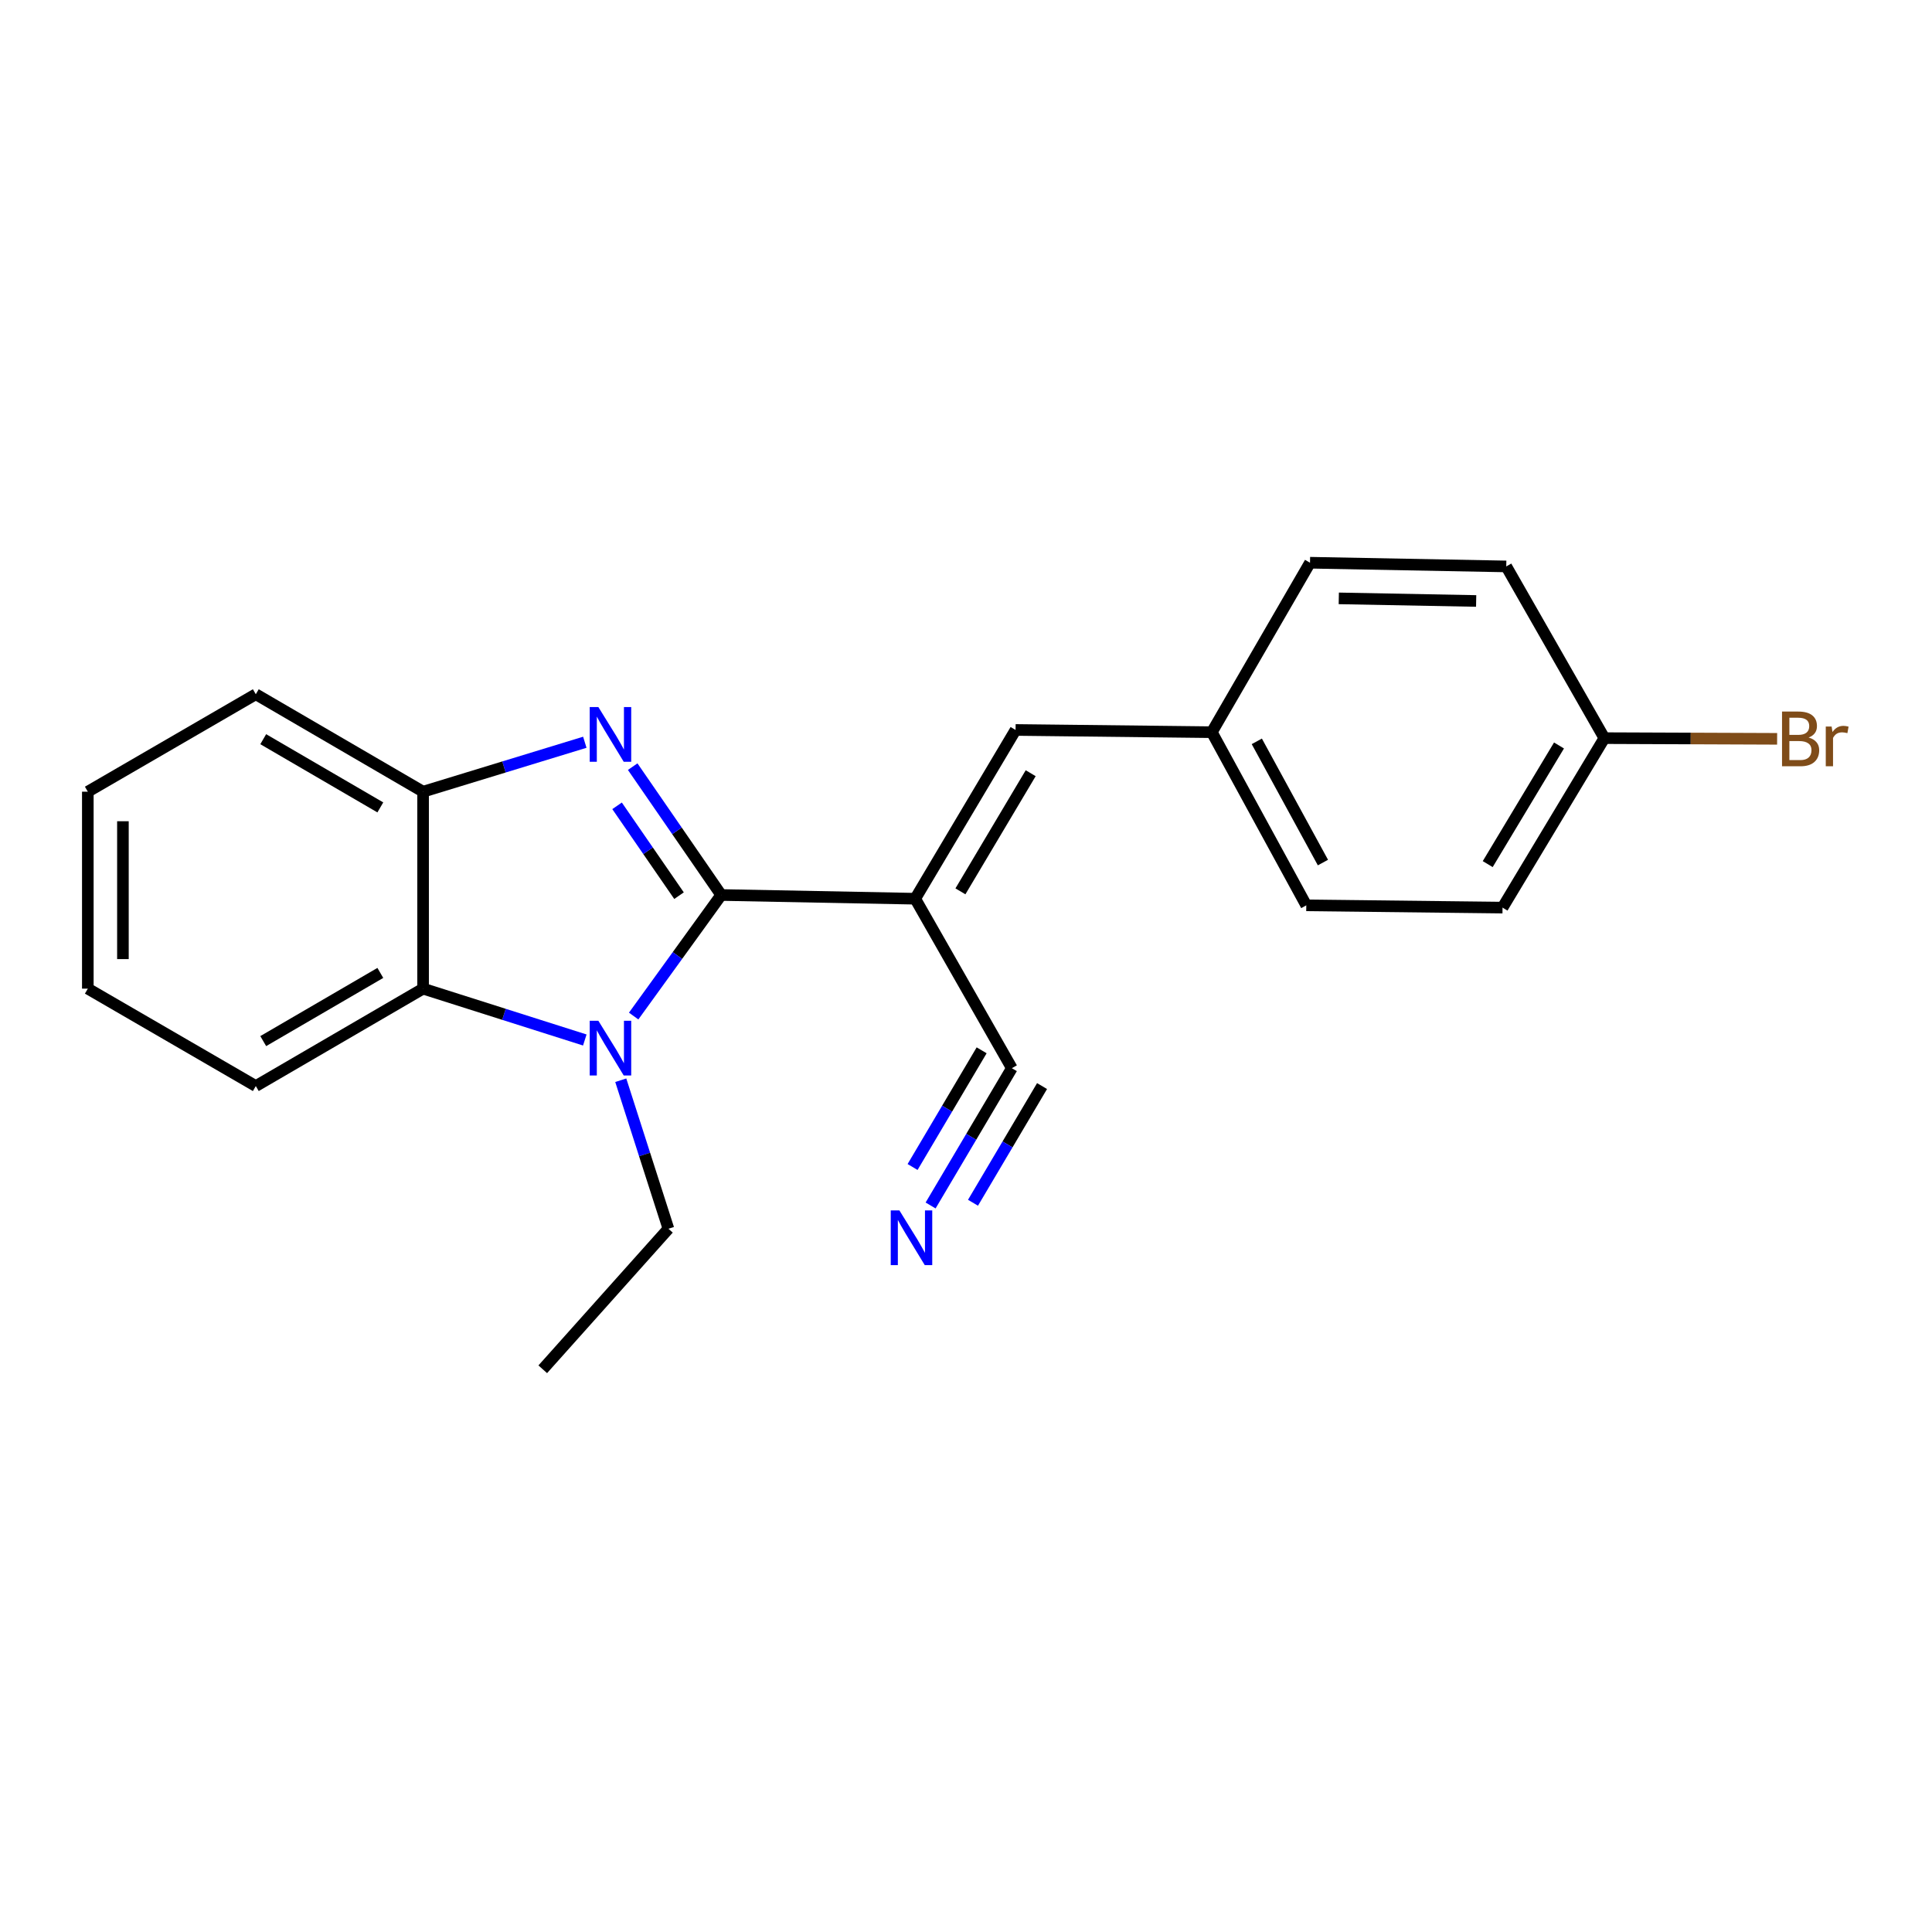 <?xml version='1.0' encoding='iso-8859-1'?>
<svg version='1.1' baseProfile='full'
              xmlns='http://www.w3.org/2000/svg'
                      xmlns:rdkit='http://www.rdkit.org/xml'
                      xmlns:xlink='http://www.w3.org/1999/xlink'
                  xml:space='preserve'
width='1000px' height='1000px' viewBox='0 0 1000 1000'>
<!-- END OF HEADER -->
<rect style='opacity:1.0;fill:#FFFFFF;stroke:none' width='1000' height='1000' x='0' y='0'> </rect>
<path class='bond-0' d='M 373.289,463.248 L 350.385,430.032' style='fill:none;fill-rule:evenodd;stroke:#000000;stroke-width:6px;stroke-linecap:butt;stroke-linejoin:miter;stroke-opacity:1' />
<path class='bond-0' d='M 350.385,430.032 L 327.48,396.817' style='fill:none;fill-rule:evenodd;stroke:#0000FF;stroke-width:6px;stroke-linecap:butt;stroke-linejoin:miter;stroke-opacity:1' />
<path class='bond-0' d='M 351.46,463.598 L 335.427,440.347' style='fill:none;fill-rule:evenodd;stroke:#000000;stroke-width:6px;stroke-linecap:butt;stroke-linejoin:miter;stroke-opacity:1' />
<path class='bond-0' d='M 335.427,440.347 L 319.394,417.096' style='fill:none;fill-rule:evenodd;stroke:#0000FF;stroke-width:6px;stroke-linecap:butt;stroke-linejoin:miter;stroke-opacity:1' />
<path class='bond-1' d='M 373.289,463.248 L 350.635,494.579' style='fill:none;fill-rule:evenodd;stroke:#000000;stroke-width:6px;stroke-linecap:butt;stroke-linejoin:miter;stroke-opacity:1' />
<path class='bond-1' d='M 350.635,494.579 L 327.982,525.911' style='fill:none;fill-rule:evenodd;stroke:#0000FF;stroke-width:6px;stroke-linecap:butt;stroke-linejoin:miter;stroke-opacity:1' />
<path class='bond-2' d='M 373.289,463.248 L 473.705,465.176' style='fill:none;fill-rule:evenodd;stroke:#000000;stroke-width:6px;stroke-linecap:butt;stroke-linejoin:miter;stroke-opacity:1' />
<path class='bond-4' d='M 302.7,384.191 L 260.846,396.985' style='fill:none;fill-rule:evenodd;stroke:#0000FF;stroke-width:6px;stroke-linecap:butt;stroke-linejoin:miter;stroke-opacity:1' />
<path class='bond-4' d='M 260.846,396.985 L 218.992,409.779' style='fill:none;fill-rule:evenodd;stroke:#000000;stroke-width:6px;stroke-linecap:butt;stroke-linejoin:miter;stroke-opacity:1' />
<path class='bond-3' d='M 302.691,538.298 L 260.841,525.009' style='fill:none;fill-rule:evenodd;stroke:#0000FF;stroke-width:6px;stroke-linecap:butt;stroke-linejoin:miter;stroke-opacity:1' />
<path class='bond-3' d='M 260.841,525.009 L 218.992,511.719' style='fill:none;fill-rule:evenodd;stroke:#000000;stroke-width:6px;stroke-linecap:butt;stroke-linejoin:miter;stroke-opacity:1' />
<path class='bond-9' d='M 321.307,559.131 L 333.641,597.564' style='fill:none;fill-rule:evenodd;stroke:#0000FF;stroke-width:6px;stroke-linecap:butt;stroke-linejoin:miter;stroke-opacity:1' />
<path class='bond-9' d='M 333.641,597.564 L 345.975,635.997' style='fill:none;fill-rule:evenodd;stroke:#000000;stroke-width:6px;stroke-linecap:butt;stroke-linejoin:miter;stroke-opacity:1' />
<path class='bond-5' d='M 473.705,465.176 L 525.659,377.822' style='fill:none;fill-rule:evenodd;stroke:#000000;stroke-width:6px;stroke-linecap:butt;stroke-linejoin:miter;stroke-opacity:1' />
<path class='bond-5' d='M 497.114,461.36 L 533.482,400.212' style='fill:none;fill-rule:evenodd;stroke:#000000;stroke-width:6px;stroke-linecap:butt;stroke-linejoin:miter;stroke-opacity:1' />
<path class='bond-6' d='M 473.705,465.176 L 523.731,552.893' style='fill:none;fill-rule:evenodd;stroke:#000000;stroke-width:6px;stroke-linecap:butt;stroke-linejoin:miter;stroke-opacity:1' />
<path class='bond-16' d='M 218.992,511.719 L 132.405,562.139' style='fill:none;fill-rule:evenodd;stroke:#000000;stroke-width:6px;stroke-linecap:butt;stroke-linejoin:miter;stroke-opacity:1' />
<path class='bond-16' d='M 196.861,503.581 L 136.25,538.875' style='fill:none;fill-rule:evenodd;stroke:#000000;stroke-width:6px;stroke-linecap:butt;stroke-linejoin:miter;stroke-opacity:1' />
<path class='bond-21' d='M 218.992,511.719 L 218.992,409.779' style='fill:none;fill-rule:evenodd;stroke:#000000;stroke-width:6px;stroke-linecap:butt;stroke-linejoin:miter;stroke-opacity:1' />
<path class='bond-17' d='M 218.992,409.779 L 132.405,359.339' style='fill:none;fill-rule:evenodd;stroke:#000000;stroke-width:6px;stroke-linecap:butt;stroke-linejoin:miter;stroke-opacity:1' />
<path class='bond-17' d='M 196.858,417.913 L 136.247,382.605' style='fill:none;fill-rule:evenodd;stroke:#000000;stroke-width:6px;stroke-linecap:butt;stroke-linejoin:miter;stroke-opacity:1' />
<path class='bond-8' d='M 525.659,377.822 L 627.236,378.982' style='fill:none;fill-rule:evenodd;stroke:#000000;stroke-width:6px;stroke-linecap:butt;stroke-linejoin:miter;stroke-opacity:1' />
<path class='bond-7' d='M 523.731,552.893 L 502.704,588.422' style='fill:none;fill-rule:evenodd;stroke:#000000;stroke-width:6px;stroke-linecap:butt;stroke-linejoin:miter;stroke-opacity:1' />
<path class='bond-7' d='M 502.704,588.422 L 481.676,623.951' style='fill:none;fill-rule:evenodd;stroke:#0000FF;stroke-width:6px;stroke-linecap:butt;stroke-linejoin:miter;stroke-opacity:1' />
<path class='bond-7' d='M 508.095,543.639 L 490.222,573.839' style='fill:none;fill-rule:evenodd;stroke:#000000;stroke-width:6px;stroke-linecap:butt;stroke-linejoin:miter;stroke-opacity:1' />
<path class='bond-7' d='M 490.222,573.839 L 472.349,604.038' style='fill:none;fill-rule:evenodd;stroke:#0000FF;stroke-width:6px;stroke-linecap:butt;stroke-linejoin:miter;stroke-opacity:1' />
<path class='bond-7' d='M 539.367,562.147 L 521.494,592.347' style='fill:none;fill-rule:evenodd;stroke:#000000;stroke-width:6px;stroke-linecap:butt;stroke-linejoin:miter;stroke-opacity:1' />
<path class='bond-7' d='M 521.494,592.347 L 503.621,622.546' style='fill:none;fill-rule:evenodd;stroke:#0000FF;stroke-width:6px;stroke-linecap:butt;stroke-linejoin:miter;stroke-opacity:1' />
<path class='bond-12' d='M 627.236,378.982 L 678.059,291.265' style='fill:none;fill-rule:evenodd;stroke:#000000;stroke-width:6px;stroke-linecap:butt;stroke-linejoin:miter;stroke-opacity:1' />
<path class='bond-13' d='M 627.236,378.982 L 676.131,468.607' style='fill:none;fill-rule:evenodd;stroke:#000000;stroke-width:6px;stroke-linecap:butt;stroke-linejoin:miter;stroke-opacity:1' />
<path class='bond-13' d='M 650.52,383.724 L 684.747,446.462' style='fill:none;fill-rule:evenodd;stroke:#000000;stroke-width:6px;stroke-linecap:butt;stroke-linejoin:miter;stroke-opacity:1' />
<path class='bond-18' d='M 345.975,635.997 L 280.929,708.735' style='fill:none;fill-rule:evenodd;stroke:#000000;stroke-width:6px;stroke-linecap:butt;stroke-linejoin:miter;stroke-opacity:1' />
<path class='bond-10' d='M 830.419,382.061 L 777.708,469.778' style='fill:none;fill-rule:evenodd;stroke:#000000;stroke-width:6px;stroke-linecap:butt;stroke-linejoin:miter;stroke-opacity:1' />
<path class='bond-10' d='M 806.938,385.86 L 770.041,447.262' style='fill:none;fill-rule:evenodd;stroke:#000000;stroke-width:6px;stroke-linecap:butt;stroke-linejoin:miter;stroke-opacity:1' />
<path class='bond-11' d='M 830.419,382.061 L 875.127,382.239' style='fill:none;fill-rule:evenodd;stroke:#000000;stroke-width:6px;stroke-linecap:butt;stroke-linejoin:miter;stroke-opacity:1' />
<path class='bond-11' d='M 875.127,382.239 L 919.836,382.416' style='fill:none;fill-rule:evenodd;stroke:#7F4C19;stroke-width:6px;stroke-linecap:butt;stroke-linejoin:miter;stroke-opacity:1' />
<path class='bond-23' d='M 830.419,382.061 L 779.636,293.183' style='fill:none;fill-rule:evenodd;stroke:#000000;stroke-width:6px;stroke-linecap:butt;stroke-linejoin:miter;stroke-opacity:1' />
<path class='bond-15' d='M 678.059,291.265 L 779.636,293.183' style='fill:none;fill-rule:evenodd;stroke:#000000;stroke-width:6px;stroke-linecap:butt;stroke-linejoin:miter;stroke-opacity:1' />
<path class='bond-15' d='M 692.953,309.719 L 764.056,311.061' style='fill:none;fill-rule:evenodd;stroke:#000000;stroke-width:6px;stroke-linecap:butt;stroke-linejoin:miter;stroke-opacity:1' />
<path class='bond-14' d='M 676.131,468.607 L 777.708,469.778' style='fill:none;fill-rule:evenodd;stroke:#000000;stroke-width:6px;stroke-linecap:butt;stroke-linejoin:miter;stroke-opacity:1' />
<path class='bond-19' d='M 132.405,562.139 L 45.455,511.719' style='fill:none;fill-rule:evenodd;stroke:#000000;stroke-width:6px;stroke-linecap:butt;stroke-linejoin:miter;stroke-opacity:1' />
<path class='bond-20' d='M 132.405,359.339 L 45.455,409.779' style='fill:none;fill-rule:evenodd;stroke:#000000;stroke-width:6px;stroke-linecap:butt;stroke-linejoin:miter;stroke-opacity:1' />
<path class='bond-22' d='M 45.455,511.719 L 45.455,409.779' style='fill:none;fill-rule:evenodd;stroke:#000000;stroke-width:6px;stroke-linecap:butt;stroke-linejoin:miter;stroke-opacity:1' />
<path class='bond-22' d='M 63.624,496.428 L 63.624,425.07' style='fill:none;fill-rule:evenodd;stroke:#000000;stroke-width:6px;stroke-linecap:butt;stroke-linejoin:miter;stroke-opacity:1' />
<path  class='atom-1' d='M 309.715 365.973
L 318.995 380.973
Q 319.915 382.453, 321.395 385.133
Q 322.875 387.813, 322.955 387.973
L 322.955 365.973
L 326.715 365.973
L 326.715 394.293
L 322.835 394.293
L 312.875 377.893
Q 311.715 375.973, 310.475 373.773
Q 309.275 371.573, 308.915 370.893
L 308.915 394.293
L 305.235 394.293
L 305.235 365.973
L 309.715 365.973
' fill='#0000FF'/>
<path  class='atom-2' d='M 309.715 528.356
L 318.995 543.356
Q 319.915 544.836, 321.395 547.516
Q 322.875 550.196, 322.955 550.356
L 322.955 528.356
L 326.715 528.356
L 326.715 556.676
L 322.835 556.676
L 312.875 540.276
Q 311.715 538.356, 310.475 536.156
Q 309.275 533.956, 308.915 533.276
L 308.915 556.676
L 305.235 556.676
L 305.235 528.356
L 309.715 528.356
' fill='#0000FF'/>
<path  class='atom-8' d='M 465.527 626.501
L 474.807 641.501
Q 475.727 642.981, 477.207 645.661
Q 478.687 648.341, 478.767 648.501
L 478.767 626.501
L 482.527 626.501
L 482.527 654.821
L 478.647 654.821
L 468.687 638.421
Q 467.527 636.501, 466.287 634.301
Q 465.087 632.101, 464.727 631.421
L 464.727 654.821
L 461.047 654.821
L 461.047 626.501
L 465.527 626.501
' fill='#0000FF'/>
<path  class='atom-12' d='M 936.135 381.745
Q 938.855 382.505, 940.215 384.185
Q 941.615 385.825, 941.615 388.265
Q 941.615 392.185, 939.095 394.425
Q 936.615 396.625, 931.895 396.625
L 922.375 396.625
L 922.375 368.305
L 930.735 368.305
Q 935.575 368.305, 938.015 370.265
Q 940.455 372.225, 940.455 375.825
Q 940.455 380.105, 936.135 381.745
M 926.175 371.505
L 926.175 380.385
L 930.735 380.385
Q 933.535 380.385, 934.975 379.265
Q 936.455 378.105, 936.455 375.825
Q 936.455 371.505, 930.735 371.505
L 926.175 371.505
M 931.895 393.425
Q 934.655 393.425, 936.135 392.105
Q 937.615 390.785, 937.615 388.265
Q 937.615 385.945, 935.975 384.785
Q 934.375 383.585, 931.295 383.585
L 926.175 383.585
L 926.175 393.425
L 931.895 393.425
' fill='#7F4C19'/>
<path  class='atom-12' d='M 948.055 376.065
L 948.495 378.905
Q 950.655 375.705, 954.175 375.705
Q 955.295 375.705, 956.815 376.105
L 956.215 379.465
Q 954.495 379.065, 953.535 379.065
Q 951.855 379.065, 950.735 379.745
Q 949.655 380.385, 948.775 381.945
L 948.775 396.625
L 945.015 396.625
L 945.015 376.065
L 948.055 376.065
' fill='#7F4C19'/>
</svg>
